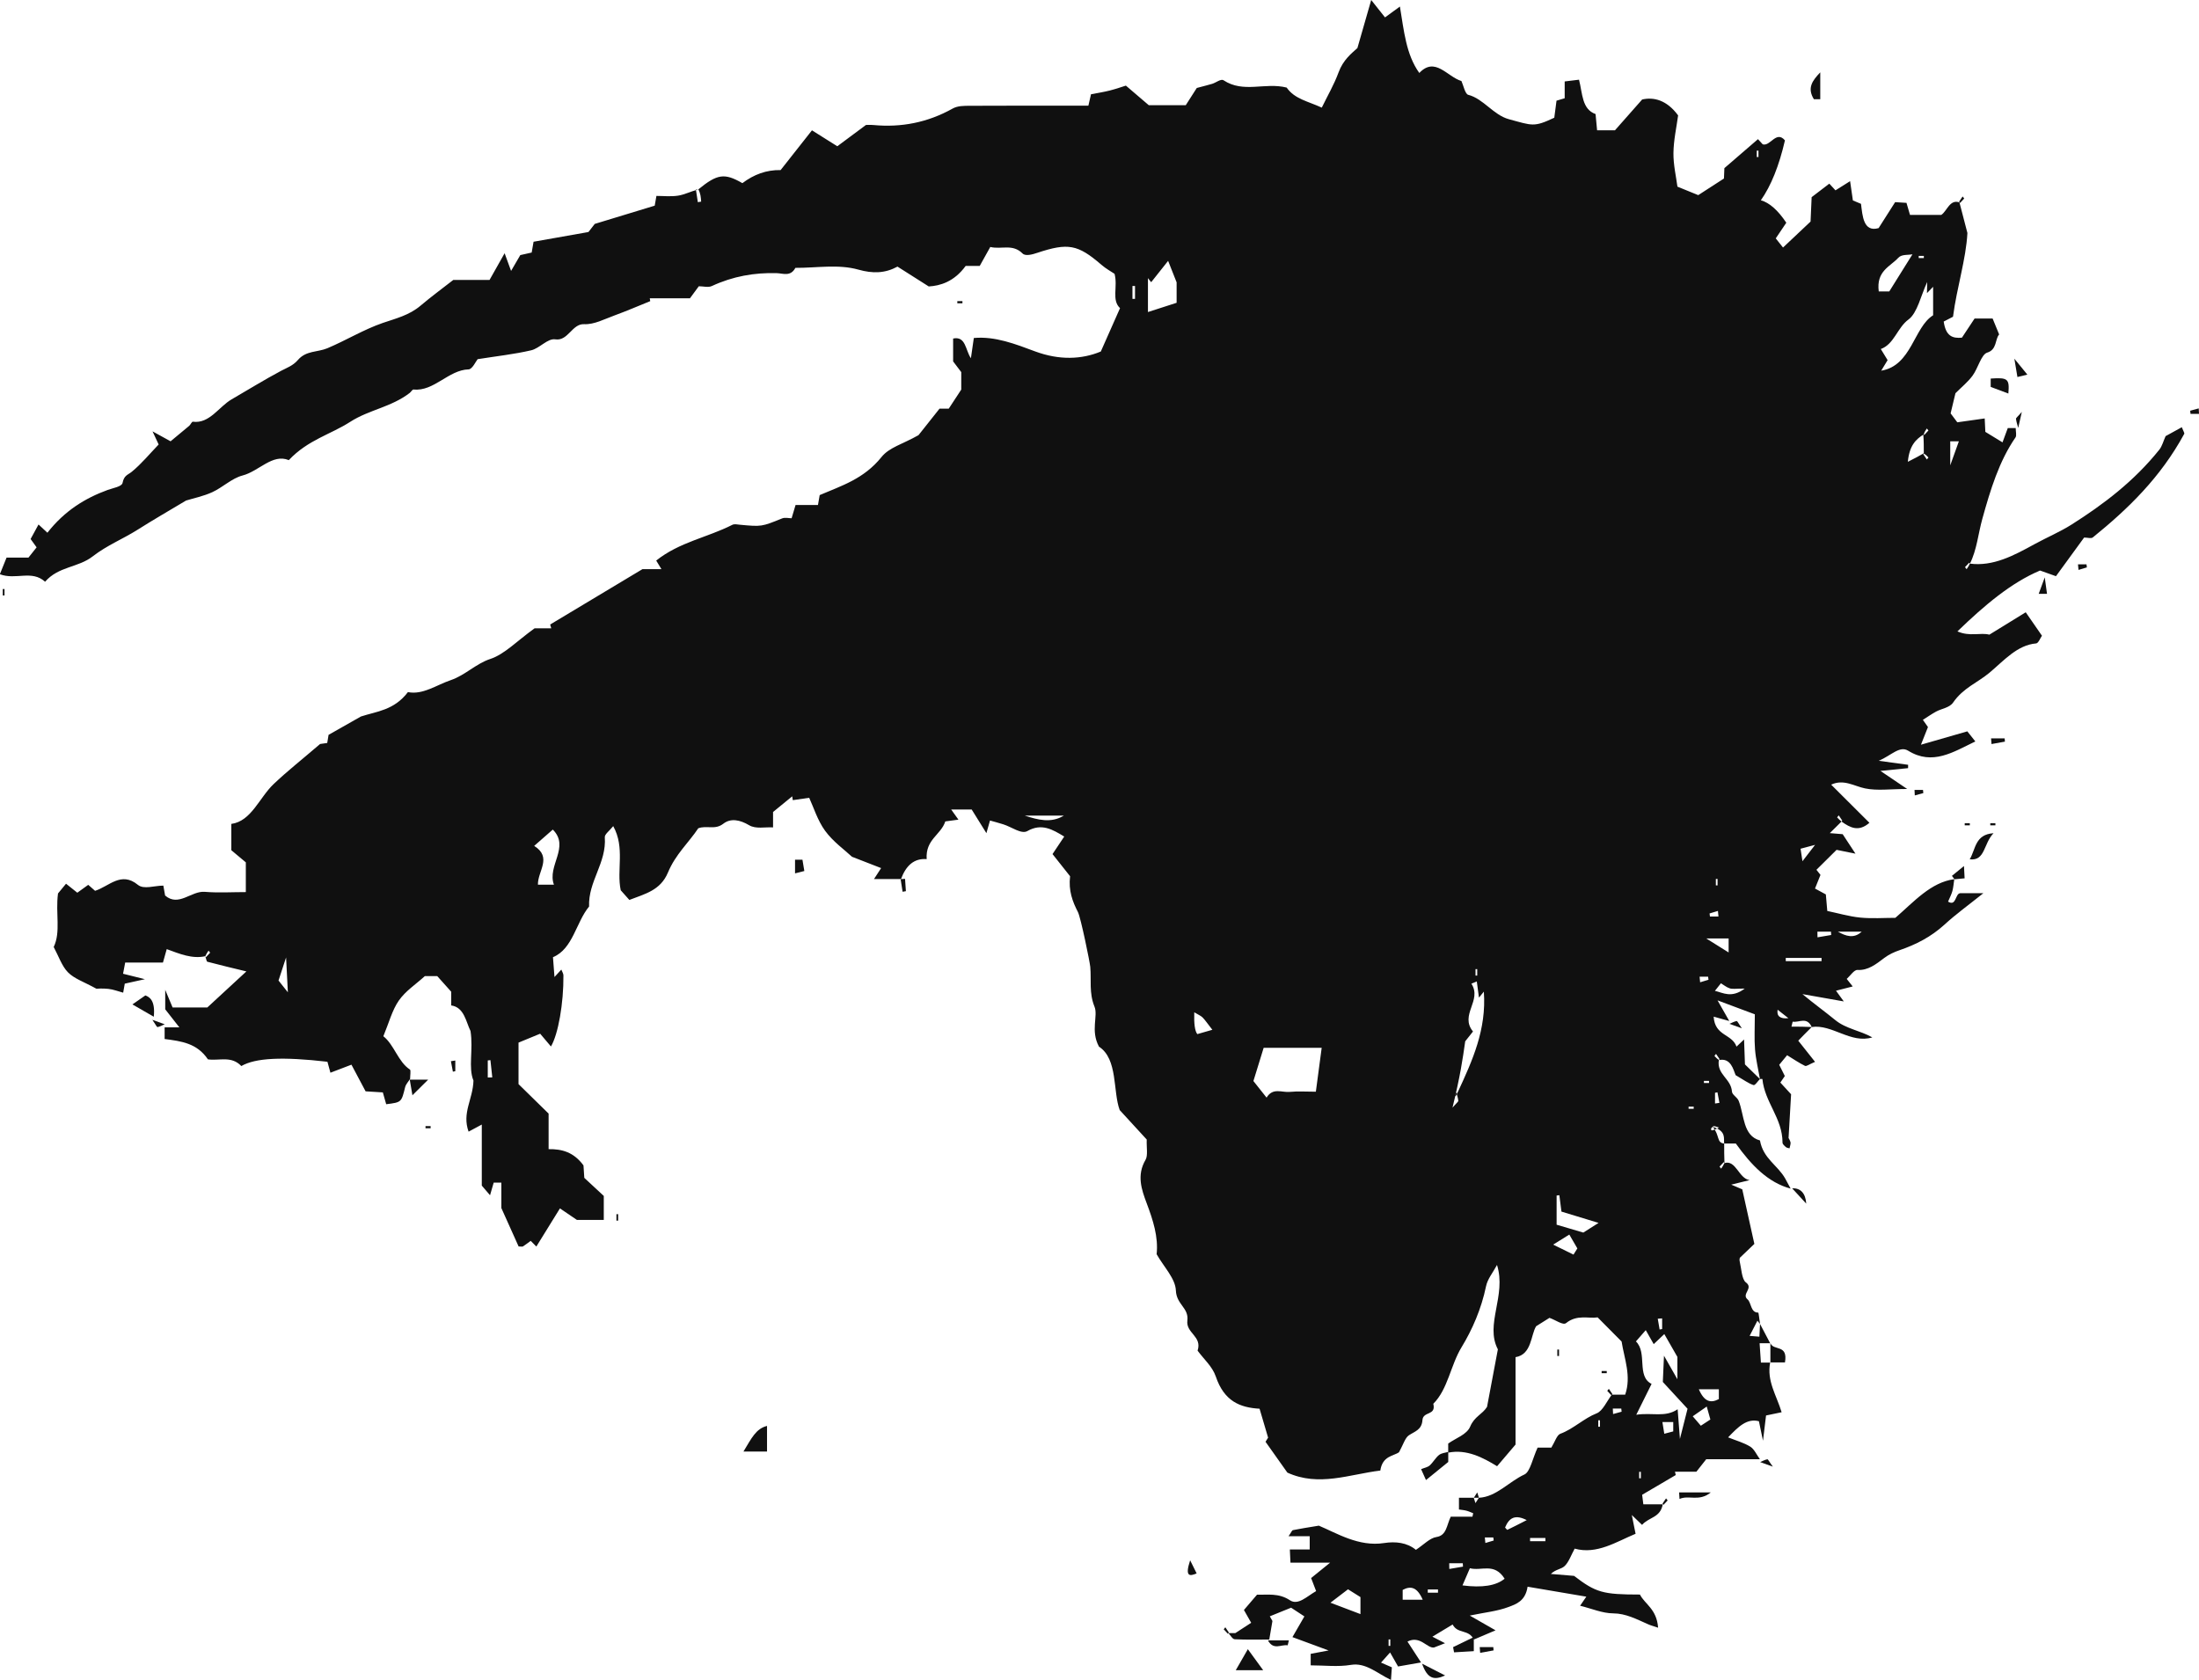 <svg xmlns="http://www.w3.org/2000/svg" fill="none" viewBox="0 0 411 314" height="314" width="411">
<g clip-path="url(#clip0_1_1585)">
<path fill="#101010" d="M275.461 306.447C274.51 304.451 272.46 305.47 271.5 303.631C270.101 304.475 268.988 305.138 267.719 305.906C268.494 306.308 269.039 306.587 270.082 307.128C269.251 307.454 268.642 307.692 268.037 307.925C266.74 308.146 265.438 305.603 263.06 306.82C263.799 307.954 264.496 309.025 265.6 310.724C263.878 311.027 262.756 311.224 261.302 311.475C260.817 310.625 260.286 309.694 259.81 308.856C259.164 309.578 258.702 310.101 258.121 310.753C258.804 311.05 259.358 311.288 260.143 311.632C260.101 312.243 260.05 312.923 259.977 313.994C257.354 312.743 255.272 310.712 252.493 311.178C250.042 311.585 247.512 311.265 244.973 311.265V309.112C245.924 308.938 246.796 308.769 248.324 308.484C245.785 307.547 243.874 306.837 241.561 305.987C242.452 304.445 243.131 303.27 243.795 302.118C243.052 301.629 242.272 301.117 241.312 300.489C240.134 300.966 238.735 301.536 237.332 302.101C237.489 302.386 237.646 302.665 237.821 302.979C237.627 304.114 237.429 305.278 237.23 306.441C235.074 306.441 232.914 306.5 230.758 306.389C230.352 306.366 229.973 305.638 229.581 305.237C230.375 305.237 231.173 305.237 230.887 305.237C232.309 304.312 233.015 303.852 233.851 303.311C233.232 302.223 232.886 301.612 232.494 300.919C233.232 300.052 234.04 299.11 234.945 298.056C236.907 298.115 238.976 297.702 241.09 299.098C242.627 300.111 244.238 298.382 245.988 297.387C245.674 296.573 245.365 295.77 245.051 294.949C245.873 294.28 246.828 293.512 248.601 292.075H241.192C241.145 291.115 241.122 290.573 241.076 289.602H244.788V287.129H240.836C241.316 286.448 241.459 286.035 241.653 285.994C242.964 285.721 244.285 285.529 246.496 285.156C249.825 286.547 253.938 289.142 258.679 288.409C260.817 288.077 262.973 288.298 264.635 289.677C266.103 288.717 267.234 287.466 268.471 287.28C270.392 286.995 270.373 285.069 271.149 283.475H275.207C275.253 283.259 275.299 283.044 275.345 282.835C274.925 282.672 274.514 282.474 274.09 282.363C273.656 282.247 273.208 282.218 272.682 282.136V279.943H275.452C275.558 280.274 275.659 280.606 275.765 280.943C275.978 280.612 276.195 280.28 276.407 279.943C279.648 279.797 282.039 276.917 284.925 275.59C285.987 275.101 286.453 272.576 287.381 270.574H289.948C290.608 269.504 290.991 268.212 291.624 267.985C294.038 267.106 296.023 265.099 298.433 264.156C299.555 263.72 300.326 261.875 301.258 260.671H303.751C304.938 257.226 303.594 253.973 303.082 250.738C301.697 249.347 300.289 247.927 298.604 246.228C296.891 246.49 294.768 245.641 292.708 247.293C292.127 247.759 290.793 246.729 289.601 246.316C289.057 246.659 288.286 247.142 287.109 247.881C286.088 249.522 286.31 253.159 283.258 253.665V269.998C281.924 271.563 281.024 272.622 279.81 274.048C277.22 272.46 274.131 270.807 270.673 271.511V269.812C272.123 268.765 274.15 268.154 274.791 266.623C275.585 264.732 277.049 264.366 277.931 262.957C278.577 259.524 279.228 256.068 279.957 252.199C277.492 247.52 281.601 242.19 279.796 236.424C279.02 237.884 278.032 239.031 277.746 240.41C276.864 244.657 275.175 248.521 273.162 251.82C271.117 255.178 270.618 259.664 267.889 262.376C268.448 264.668 265.978 263.702 265.858 265.442C265.734 267.263 264.385 267.554 263.314 268.276C262.617 268.747 262.262 270.027 261.482 271.43C260.498 272.157 258.384 272.076 257.987 274.857C252.234 275.555 246.501 277.935 240.614 275.241C239.266 273.338 237.918 271.435 236.533 269.48C236.51 269.515 236.686 269.236 237.013 268.706C236.524 267.048 235.989 265.244 235.416 263.301C231.755 263.091 228.8 261.898 227.24 257.29C226.603 255.405 224.996 254.043 223.833 252.443C224.729 249.737 221.626 249.196 221.922 246.816C222.217 244.436 219.886 243.843 219.775 241.207C219.678 238.949 217.545 236.831 216.179 234.422C216.52 231.181 215.509 228.056 214.318 224.891C213.358 222.342 212.416 219.654 214.11 216.768C214.577 215.971 214.267 214.458 214.327 212.986C212.915 211.444 211.423 209.82 209.277 207.481C207.984 204.013 208.958 197.932 205.403 195.628C203.774 192.597 205.279 189.891 204.563 188.145C203.52 185.585 203.995 183.176 203.774 180.715C203.686 179.743 201.992 171.492 201.47 170.473C200.454 168.501 199.683 166.476 200.002 163.776C199 162.507 197.92 161.146 196.72 159.633C197.578 158.353 198.243 157.358 198.908 156.357C196.701 155.019 194.674 153.814 192.015 155.333C190.903 155.973 189.047 154.547 187.528 154.076C186.688 153.814 185.843 153.587 185.035 153.36C184.744 154.384 184.545 155.077 184.361 155.723C183.341 154.082 182.348 152.482 181.614 151.306H177.782C178.29 152.016 178.59 152.441 179.135 153.197C178.207 153.32 177.473 153.419 176.679 153.529C175.866 156.06 172.944 156.881 173.198 160.576C170.802 160.389 169.315 161.827 168.401 164.3H163.355C163.946 163.386 164.209 162.985 164.685 162.251C162.944 161.576 161.301 160.936 159.237 160.133C157.815 158.801 155.742 157.358 154.214 155.281C152.825 153.389 152.026 150.806 151.241 149.113C149.935 149.299 149.053 149.427 148.176 149.555C148.139 149.316 148.102 149.078 148.065 148.839C146.883 149.805 145.701 150.771 144.487 151.766V154.646C142.968 154.553 141.269 154.984 140.013 154.239C138.301 153.221 136.569 152.883 135.189 153.96C133.615 155.182 132.11 154.21 130.508 154.815C128.721 157.503 126.27 159.65 124.834 163.095C123.44 166.435 120.531 167.075 117.627 168.204C117.097 167.611 116.543 166.982 116.016 166.394C115.213 162.618 116.856 158.446 114.613 154.408C113.93 155.269 112.997 155.932 113.039 156.479C113.394 161.315 109.913 164.719 110.102 169.438C107.651 172.394 107.088 177.357 103.353 178.905C103.454 180.255 103.537 181.32 103.634 182.611C104.239 181.954 104.572 181.593 104.913 181.221C105.07 181.628 105.301 181.966 105.306 182.303C105.352 187.523 104.332 193.312 102.974 195.593C102.3 194.796 101.631 194.01 100.957 193.207C99.696 193.725 98.427 194.249 96.913 194.872V202.628C98.561 204.246 100.5 206.143 102.536 208.139V214.784C105.024 214.749 107.212 215.325 109.054 217.815C109.101 218.525 109.165 219.479 109.207 220.149C110.546 221.394 111.764 222.528 112.849 223.529V228.016H107.831C106.995 227.451 105.952 226.741 104.655 225.857C103.279 228.08 101.802 230.465 100.246 232.985C99.84 232.577 99.521 232.257 99.193 231.926C98.732 232.263 98.247 232.636 97.744 232.962C97.619 233.043 97.43 232.973 96.931 232.973C95.989 230.878 94.964 228.597 93.704 225.793V221.039H92.273C92.037 221.848 91.839 222.546 91.59 223.401C91.068 222.79 90.634 222.284 90.048 221.597V210.187C89.101 210.699 88.381 211.089 87.582 211.513C86.308 207.976 88.39 205.491 88.492 201.971C87.486 199.55 88.487 196.227 87.942 192.701C87.107 191.055 86.784 188.262 84.332 187.924V185.358C83.552 184.485 82.721 183.56 81.719 182.437H79.411C77.671 184.02 75.81 185.195 74.536 187.022C73.303 188.785 72.675 191.217 71.65 193.679C73.691 195.291 74.397 198.462 76.623 199.911C76.816 200.039 76.65 201.051 76.65 201.656C76.332 202.168 75.865 202.628 75.718 203.21C75.025 206.02 75.058 206.032 72.181 206.387C71.992 205.718 71.794 205.025 71.553 204.176C70.538 204.112 69.471 204.048 68.331 203.978C67.5 202.413 66.665 200.842 65.686 198.997C64.384 199.492 63.123 199.975 61.757 200.498C61.572 199.818 61.383 199.131 61.198 198.45C52.75 197.478 47.741 197.729 45.105 199.253C43.23 197.275 40.973 198.311 38.863 198.002C36.823 194.988 33.96 194.616 30.77 194.197V192.02H33.522C32.271 190.426 31.675 189.658 30.881 188.646V185.009C31.68 186.912 32.086 187.889 32.261 188.308H38.743C41.056 186.173 43.475 183.944 46.051 181.564C43.614 180.971 41.176 180.4 38.752 179.754C38.591 179.714 38.522 179.114 38.36 178.719C38.374 178.742 38.434 178.823 38.498 178.899C38.757 178.62 39.02 178.34 39.279 178.061L38.979 177.683C38.757 178.009 38.535 178.34 38.364 178.724C35.922 179.266 33.572 178.282 31.163 177.398C30.909 178.306 30.71 179.004 30.456 179.912H23.397C23.259 180.627 23.157 181.174 23 182C24.058 182.262 25.032 182.507 27.086 183.019C25.124 183.449 24.247 183.647 23.319 183.851C23.222 184.409 23.125 184.956 23.023 185.538C22.109 185.294 21.191 184.933 20.253 184.828C19.145 184.706 18.028 184.799 18.019 184.799C15.595 183.461 13.915 182.955 12.696 181.727C11.57 180.587 10.932 178.666 10.037 177.002C11.399 174.151 10.346 170.776 10.84 166.994C11.085 166.697 11.63 166.034 12.341 165.172C13.061 165.749 13.679 166.237 14.45 166.854C15.014 166.447 15.651 165.987 16.491 165.382C16.897 165.737 17.382 166.162 17.77 166.499C20.392 165.673 22.622 162.804 25.77 165.382C26.878 166.29 28.85 165.527 30.53 165.527C30.65 166.191 30.747 166.738 30.858 167.378C33.392 169.566 35.738 166.476 38.281 166.691C40.788 166.901 43.314 166.738 45.945 166.738V161.181C45.105 160.477 43.918 159.482 43.235 158.911V153.995C46.97 153.494 48.475 149.078 51.139 146.552C53.678 144.138 56.388 142.008 59.827 139.058C59.518 139.104 60.27 138.994 61.161 138.866C61.245 138.342 61.337 137.789 61.411 137.347C63.424 136.206 65.436 135.066 67.454 133.92C70.418 132.948 73.645 132.773 76.244 129.358C79.019 129.916 81.553 128.037 84.291 127.106C86.913 126.216 88.972 124.039 91.631 123.167C94.281 122.3 96.599 119.821 99.918 117.435H103.03L102.827 116.725C108.293 113.443 113.763 110.162 120.083 106.374H123.624C123.177 105.64 122.941 105.256 122.646 104.773C127.008 101.305 132.17 100.479 136.865 98.099C137.276 97.89 137.816 98.035 138.287 98.076C142.368 98.46 142.359 98.437 146.181 96.895C146.74 96.668 147.4 96.866 147.954 96.866C148.226 95.964 148.43 95.265 148.693 94.387H152.88C153.009 93.642 153.106 93.095 153.203 92.536C157.275 90.791 161.458 89.522 164.754 85.426C166.222 83.599 168.678 83.034 171.67 81.335C172.441 80.364 174.015 78.379 175.603 76.378H177.325C177.971 75.394 178.548 74.51 179.661 72.817V69.552C179.246 68.999 178.595 68.144 178.142 67.545V63.274C180.529 62.773 180.423 65.438 181.466 66.957C181.651 65.671 181.808 64.565 182.011 63.175C185.981 62.808 189.79 64.309 193.479 65.683C197.966 67.347 202.167 67.195 205.745 65.7C207.167 62.494 208.243 60.062 209.337 57.594C207.712 56.076 208.958 53.632 208.316 51.182C207.684 50.752 206.71 50.228 205.856 49.489C201.438 45.678 199.623 45.346 193.862 47.26C192.975 47.557 191.674 47.929 191.124 47.383C189.254 45.509 187.191 46.667 185.086 46.161C184.509 47.196 183.922 48.255 183.114 49.704H180.487C178.322 52.678 175.709 53.417 173.586 53.539C171.296 52.084 169.583 50.996 167.746 49.832C165.428 51.083 163.17 51.165 160.419 50.391C156.666 49.338 152.594 50.088 148.66 50.065C147.751 51.764 146.357 51.089 145.179 51.054C141.015 50.932 136.985 51.636 133.061 53.457C132.359 53.783 131.482 53.504 130.609 53.504C130.106 54.185 129.571 54.918 128.952 55.756H121.445C121.473 55.93 121.501 56.111 121.533 56.285C119.294 57.187 117.069 58.153 114.811 58.974C112.955 59.648 111.04 60.684 109.179 60.591C106.917 60.481 106.183 63.803 103.773 63.425C102.369 63.204 100.841 65.112 99.281 65.473C96.119 66.212 92.896 66.555 89.272 67.132C88.944 67.521 88.275 69.023 87.578 69.04C83.857 69.133 81.096 73.206 77.301 72.799C77.075 72.776 76.83 73.247 76.572 73.445C73.123 76.104 68.991 76.57 65.455 78.845C61.776 81.213 57.551 82.208 53.978 86.002C50.913 84.733 48.401 88.085 45.322 88.876C43.355 89.383 41.61 91.105 39.68 91.989C38 92.757 36.204 93.112 34.773 93.555C31.587 95.463 28.637 97.156 25.738 98.995C22.973 100.747 20.013 101.905 17.331 103.988C14.598 106.117 10.946 105.832 8.426 108.73C5.928 106.467 2.973 108.462 -0.027 107.328C0.43 106.199 0.808 105.262 1.228 104.215H5.323C5.942 103.435 6.394 102.865 6.842 102.3C6.533 101.87 6.219 101.439 5.72 100.747C6.191 99.885 6.694 98.96 7.202 98.029C7.761 98.553 8.232 98.984 8.86 99.571C12.05 95.487 15.9 93.112 20.12 91.576C21.108 91.216 22.765 90.954 22.904 90.267C23.19 88.812 23.891 88.783 24.635 88.172C26.421 86.712 27.986 84.809 29.653 83.075C29.441 82.621 29.196 82.097 28.508 80.625C30.027 81.463 30.789 81.882 31.883 82.481C32.894 81.644 34.136 80.631 35.364 79.59C35.622 79.368 35.849 78.792 36.052 78.822C39.163 79.229 40.895 76.028 43.295 74.638C46.374 72.857 49.421 70.966 52.528 69.314C53.65 68.72 54.749 68.365 55.686 67.277C57.219 65.496 59.352 65.857 61.171 65.095C64.661 63.629 67.976 61.586 71.563 60.353C73.95 59.532 76.466 58.944 78.612 57.123C80.588 55.447 82.656 53.94 84.72 52.323H91.497C92.393 50.74 93.321 49.093 94.314 47.33C94.706 48.395 94.997 49.192 95.523 50.635C96.174 49.512 96.548 48.872 97.245 47.679C97.559 47.609 98.436 47.412 99.373 47.202C99.466 46.655 99.563 46.108 99.724 45.183C102.919 44.619 106.234 44.031 109.982 43.367C110.158 43.141 110.716 42.425 111.164 41.849C114.931 40.703 118.56 39.597 122.369 38.439C122.406 38.218 122.503 37.671 122.687 36.618C123.952 36.618 125.351 36.775 126.718 36.571C127.881 36.397 129.007 35.815 130.522 35.396C130.619 35.396 130.342 35.413 130.065 35.431C130.185 36.216 130.309 37.002 130.429 37.787C130.637 37.752 130.84 37.718 131.048 37.683C130.997 36.914 130.942 36.146 130.522 35.396C134.072 32.498 135.411 32.306 138.753 34.232C140.895 32.614 143.245 31.736 145.9 31.788C147.857 29.309 149.81 26.831 151.758 24.358C153.406 25.393 154.856 26.307 156.495 27.337C158.069 26.167 159.602 25.027 161.841 23.363C161.776 23.363 162.547 23.304 163.314 23.374C168.424 23.845 173.336 22.926 178.054 20.29C178.987 19.767 180.155 19.778 181.217 19.772C188.534 19.732 195.852 19.749 203.423 19.749C203.561 19.15 203.718 18.463 203.912 17.619C205.043 17.398 206.234 17.218 207.412 16.921C208.58 16.624 209.734 16.217 210.431 16.002C212.111 17.439 213.362 18.51 214.711 19.662H221.622C222.309 18.591 223.196 17.2 223.681 16.444C225.098 16.066 225.837 15.885 226.571 15.664C227.291 15.443 228.2 14.687 228.68 15.001C232.438 17.474 236.427 15.338 240.481 16.368C241.976 18.515 244.414 18.905 247.045 20.116C248.13 17.881 249.344 15.816 250.18 13.534C251.043 11.172 252.622 9.968 253.703 8.984C254.704 5.487 255.558 2.52 256.283 0C257.151 1.094 258.079 2.264 258.864 3.253C260.161 2.304 260.761 1.868 261.648 1.222C262.41 5.79 262.788 10.165 265.272 13.639C268.231 10.52 270.456 14.326 273.148 15.146C273.494 15.897 273.831 17.567 274.408 17.718C277.261 18.446 279.112 21.495 282.016 22.28C286.421 23.473 286.675 23.811 290.502 22.001C290.626 21.035 290.774 19.929 290.917 18.818C291.393 18.678 291.827 18.544 292.445 18.364V15.222C293.447 15.1 294.297 14.995 295.123 14.896C295.792 17.48 295.645 20.407 298.216 21.32C298.304 22.239 298.392 23.182 298.502 24.358H301.836C303.304 22.699 304.933 20.849 306.923 18.597C309.088 18.096 311.535 18.696 313.645 21.57C313.345 23.799 312.8 26.19 312.772 28.599C312.745 30.805 313.276 33.022 313.516 34.884C315.228 35.582 316.493 36.1 317.407 36.472C319.074 35.396 320.514 34.465 322.213 33.365C322.227 33.074 322.255 32.3 322.292 31.427C324.319 29.676 326.401 27.884 328.57 26.01C328.755 26.208 329.083 26.569 329.457 26.976C330.879 27.418 331.978 24.311 333.612 26.237C332.513 30.997 331.013 34.728 329.111 37.432C330.711 37.886 332.296 39.285 333.866 41.628C333.224 42.582 332.559 43.571 331.894 44.555C332.255 45.008 332.592 45.433 333.252 46.265C334.941 44.677 336.682 43.036 338.399 41.412C338.469 39.806 338.529 38.456 338.602 36.85C339.655 36.047 340.791 35.181 341.903 34.325C342.259 34.715 342.61 35.093 343.057 35.576C343.838 35.087 344.627 34.593 345.79 33.86C345.98 35.169 346.128 36.199 346.312 37.467C346.585 37.578 347.005 37.752 347.826 38.096C348.113 40.301 348.251 43.461 351.118 42.634C352.263 40.836 353.288 39.224 354.207 37.782C355.144 37.84 355.758 37.88 356.326 37.915C356.57 38.747 356.769 39.446 356.986 40.173H362.826C363.901 39.463 364.428 37.176 366.228 37.834C366.681 39.585 367.138 41.337 367.715 43.548C367.452 48.5 365.739 53.696 365.023 59.2C364.456 59.497 363.841 59.812 363.283 60.102C363.675 62.808 364.903 63.285 366.69 63.111C367.475 61.924 368.375 60.562 369.054 59.538H372.428C372.816 60.486 373.222 61.47 373.647 62.511C372.867 63.367 373.264 65.351 371.422 65.904C370.305 66.235 369.691 68.86 368.666 70.233C367.761 71.449 366.602 72.368 365.48 73.497C365.236 74.51 364.94 75.743 364.576 77.262C364.756 77.501 365.166 78.048 365.827 78.932C367.336 78.717 369.054 78.478 370.946 78.21C370.974 78.781 371.02 79.723 371.067 80.718C372.105 81.353 373.162 81.999 374.275 82.679C374.663 81.626 374.968 80.8 375.263 80.003H376.74C376.74 80.596 376.943 81.417 376.708 81.754C373.633 86.194 371.999 91.582 370.499 96.994C369.728 99.769 369.478 102.772 368.186 105.349C368.172 105.326 368.112 105.245 368.047 105.169C367.789 105.448 367.526 105.728 367.267 106.007C367.369 106.135 367.47 106.263 367.567 106.385C367.789 106.059 368.01 105.728 368.181 105.344C372.53 105.914 376.417 103.819 380.304 101.684C382.594 100.427 384.986 99.438 387.211 98.029C393.143 94.265 398.831 89.982 403.595 84.035C404.098 83.407 404.339 82.447 404.759 81.516C405.687 81.004 406.744 80.422 407.783 79.851C408.009 80.439 408.323 80.934 408.244 81.085C403.798 89.278 397.691 95.155 391.167 100.438C390.83 100.712 390.23 100.473 389.528 100.473C387.973 102.603 386.32 104.872 384.265 107.694C383.795 107.526 382.687 107.136 381.292 106.635C375.882 108.922 370.942 113.094 365.85 118.011C368.158 119.035 370.185 118.186 371.819 118.622C374.206 117.15 376.325 115.852 378.615 114.438C379.658 115.945 380.544 117.22 381.648 118.82C381.352 119.227 380.988 120.216 380.568 120.257C377.031 120.56 374.58 123.434 371.842 125.733C369.603 127.612 366.93 128.566 365.051 131.301C364.368 132.296 362.918 132.424 361.838 133.012C361.025 133.46 360.245 134.007 359.391 134.542C359.853 135.194 360.153 135.619 360.342 135.892C359.996 136.765 359.677 137.568 359.031 139.192C362.355 138.237 365.023 137.463 367.701 136.695C368.135 137.242 368.587 137.812 369.197 138.581C365.065 140.559 361.201 143.131 356.644 140.315C355.056 139.331 353.509 141.182 351.146 142.2C353.486 142.52 355.061 142.735 356.635 142.945C356.635 143.154 356.63 143.364 356.626 143.573C355.153 143.719 353.685 143.864 351.46 144.091C353.219 145.278 354.424 146.087 356.46 147.466C353.265 147.466 350.878 147.827 348.597 147.361C346.538 146.942 344.599 145.563 342.25 146.657C344.627 149.031 346.871 151.266 349.401 153.785C347.369 155.554 345.795 154.693 344.184 153.552C344.202 153.535 344.267 153.459 344.327 153.378C344.105 153.052 343.884 152.72 343.662 152.394L343.362 152.773C343.621 153.052 343.884 153.331 344.189 153.547C343.611 154.105 342.988 154.728 341.996 155.717C343.085 155.804 343.824 155.868 344.401 155.915C345.213 157.148 345.957 158.289 346.792 159.557C345.883 159.371 344.918 159.173 343.261 158.842C342.374 159.72 340.943 161.14 339.498 162.572C339.724 162.857 339.95 163.142 340.255 163.526C339.969 164.236 339.669 164.98 339.23 166.074C339.964 166.476 340.597 166.813 341.257 167.174C341.335 168.099 341.419 169.042 341.525 170.264C343.57 170.689 345.615 171.3 347.688 171.503C349.885 171.719 352.106 171.55 354.248 171.55C357.734 168.536 360.868 164.911 365.259 164.323C365.148 165.068 365.097 165.836 364.908 166.54C364.728 167.203 364.4 167.803 364.1 168.518C365.647 169.484 365.42 167.017 366.367 166.947H370.693C367.849 169.222 365.573 170.857 363.463 172.789C360.896 175.14 358.057 176.56 355.038 177.596C354.054 177.933 353.057 178.381 352.189 179.039C350.629 180.22 349.156 181.401 347.175 181.291C346.529 181.25 345.837 182.367 345.158 182.966C345.597 183.519 345.823 183.804 346.275 184.375C345.163 184.66 344.225 184.898 343.154 185.172C343.607 185.794 343.907 186.213 344.609 187.173C341.751 186.667 339.318 186.237 336.88 185.806C338.986 187.563 341.021 189.024 343.034 190.67C345.01 192.288 347.66 192.608 349.941 193.894C345.911 195.128 342.434 191.392 338.621 191.956C337.707 189.961 336.243 191.171 335.075 190.956C335.038 190.95 334.941 191.45 334.831 191.887C336.105 191.887 337.305 191.887 338.621 191.956C337.619 192.94 336.737 193.848 336.1 194.511C337.005 195.651 337.951 196.844 339.239 198.468C338.108 198.939 337.642 199.358 337.347 199.212C336.243 198.671 335.2 197.95 334.018 197.228C333.732 197.577 333.201 198.223 332.541 199.02C332.905 199.748 333.219 200.382 333.589 201.115C333.39 201.406 333.104 201.819 332.753 202.337C333.321 202.954 333.907 203.594 334.761 204.525C334.623 206.957 334.471 209.535 334.286 212.735C334.161 212.503 334.489 212.945 334.646 213.463C334.734 213.759 334.549 214.184 334.47 214.632C334.249 214.562 333.99 214.562 333.815 214.417C333.556 214.196 333.159 213.864 333.159 213.579C333.159 208.976 329.826 206.05 329.397 201.674C329.397 201.651 329.097 201.674 328.94 201.674C328.621 199.835 328.169 198.008 328.021 196.152C327.859 194.173 327.984 192.16 327.984 189.582C325.884 188.797 323.705 187.982 321.013 186.976C322.01 188.727 322.606 189.78 323.206 190.833C322.287 190.577 321.373 190.321 320.288 190.019C320.514 193.685 323.709 193.196 324.559 195.622C325.117 195.093 325.413 194.813 325.971 194.284C326.036 196.07 326.082 197.409 326.137 198.945C327.015 199.8 327.975 200.737 328.94 201.68C328.529 202.081 328.03 202.907 327.73 202.809C326.77 202.488 325.884 201.819 324.392 200.952C323.968 199.946 323.515 197.653 321.253 198.136C321.272 198.119 321.336 198.043 321.396 197.961C321.175 197.636 320.953 197.304 320.731 196.978C320.63 197.106 320.528 197.234 320.431 197.356C320.69 197.636 320.953 197.915 321.258 198.13C320.824 200.842 323.543 201.581 323.709 204.03C323.751 204.641 324.697 205.072 324.965 205.753C326.031 208.453 325.731 212.287 328.944 213.16C329.545 216.564 332.241 217.757 333.667 220.288C334.013 220.905 334.341 221.533 334.678 222.162C330.445 221.027 327.329 217.786 324.429 213.73H322.255C322.112 212.817 322.73 211.426 320.141 210.623C319.633 210.85 319.822 211.304 319.96 211.281C320.417 211.199 320.856 210.949 321.299 210.757C320.722 210.553 320.145 210.344 320.141 210.623C321.442 212.229 320.824 213.626 322.255 213.73C322.255 214.935 322.255 216.139 322.306 217.396C322.292 217.373 322.232 217.292 322.167 217.216C321.909 217.495 321.646 217.774 321.387 218.054C321.489 218.182 321.59 218.31 321.687 218.432C321.909 218.106 322.13 217.774 322.301 217.39C324.448 216.715 324.993 220.306 327.01 220.573C326.059 220.806 325.113 221.039 323.571 221.417C324.688 221.888 325.219 222.115 325.634 222.296C326.359 225.566 327.07 228.766 327.896 232.496C327.273 233.09 326.368 233.957 325.219 235.056C325.242 234.928 325.062 235.336 325.136 235.65C325.463 237.058 325.547 239.135 326.308 239.688C327.823 240.794 325.413 241.858 326.627 242.871C327.333 243.459 327.181 245.367 328.617 245.332C328.714 245.332 328.829 246.711 328.954 247.45C328.801 247.253 328.63 247.049 328.464 246.851C328.026 247.706 327.587 248.556 327.01 249.685C327.647 249.737 328.164 249.784 328.834 249.836C328.889 248.87 328.931 248.16 328.954 247.45C329.577 248.655 330.214 249.859 330.851 251.064H328.875C328.977 252.577 329.051 253.642 329.12 254.677H330.846C330.186 258.128 332.028 260.764 332.993 263.958C331.871 264.191 331.003 264.371 330.08 264.563C329.946 265.681 329.812 266.775 329.508 269.283C329.092 267.275 328.958 266.635 328.75 265.64C326.511 265.046 324.896 266.658 322.989 268.654C324.531 269.277 325.921 269.637 327.149 270.4C327.873 270.854 328.349 271.942 328.935 272.745H318.894C318.34 273.449 317.777 274.164 317.057 275.078H313.054C313.105 275.282 313.156 275.491 313.206 275.695C311.092 276.94 308.977 278.179 306.923 279.384C306.997 279.995 307.048 280.367 307.145 281.17H310.773C310.316 283.701 308.225 283.521 306.905 285.011C306.411 284.539 305.944 284.086 304.989 283.166C305.293 284.673 305.483 285.628 305.695 286.675C302.126 288.147 298.465 290.603 294.31 289.45C293.65 290.655 293.216 291.953 292.45 292.692C291.804 293.314 290.769 293.297 289.855 294.181C291.259 294.298 292.662 294.414 294.195 294.542C298.276 297.661 299.55 298.033 306.512 298.033C307.431 299.854 309.642 300.704 309.905 304.23C309.038 303.933 308.511 303.8 308.013 303.578C305.898 302.642 303.871 301.559 301.503 301.548C299.486 301.536 297.468 300.652 295.326 300.122C295.825 299.395 296.111 298.982 296.489 298.429C292.736 297.795 289.117 297.178 285.511 296.567C285.105 299.261 283.364 299.825 281.956 300.355C279.833 301.158 277.566 301.362 274.704 301.961C276.578 303.032 277.774 303.718 279.523 304.719C277.912 305.406 276.661 305.935 275.405 306.47L275.461 306.447ZM359.566 81.178C358.089 82.097 356.87 83.261 356.58 86.316C357.872 85.659 358.722 85.222 359.654 84.669C359.594 84.745 359.53 84.826 359.47 84.902C359.691 85.228 359.913 85.56 360.134 85.885C360.236 85.757 360.337 85.629 360.434 85.507C360.176 85.228 359.913 84.949 359.566 84.792C359.566 83.587 359.566 82.383 359.465 81.068C359.525 81.143 359.59 81.225 359.65 81.3C359.908 81.021 360.171 80.742 360.43 80.462C360.328 80.334 360.227 80.206 360.13 80.084C359.908 80.41 359.687 80.742 359.562 81.178H359.566ZM272.511 204.03C275.193 198.229 277.852 192.428 277.335 185.346C277.03 185.719 276.726 186.091 276.421 186.464C276.287 185.457 276.153 184.444 276.019 183.438C275.682 183.577 275.345 183.717 275.008 183.857C277.067 187.005 272.751 189.681 275.308 192.794C274.69 193.574 274.131 194.278 273.854 194.627C273.365 198.037 272.94 201.034 271.477 207.027C272.229 206.154 272.585 205.91 272.562 205.735C272.497 205.159 272.298 204.607 272.146 204.048C271.984 204.775 271.818 205.503 272.506 204.03H272.511ZM236.727 205.159C237.886 203.222 239.571 204.222 241.039 204.083C242.581 203.932 244.137 204.048 245.937 204.048C246.321 201.168 246.662 198.607 247.027 195.843H236.182C235.513 198.014 234.876 200.074 234.267 202.052L236.727 205.153V205.159ZM305.755 250.715C307.957 252.856 305.815 257.22 308.687 258.663C307.722 260.607 306.909 262.248 305.824 264.43C308.779 263.97 311.217 264.988 313.557 263.4C313.673 264.924 313.788 266.425 313.982 268.945C314.596 266.524 314.951 265.122 315.408 263.307C314.088 261.875 312.509 260.164 310.787 258.297C310.833 257.284 310.893 255.952 311.004 253.391C312.08 255.277 312.611 256.213 313.511 257.79V253.618C312.62 252.059 311.886 250.785 311.064 249.347C310.307 250.069 309.832 250.517 309.084 251.227C308.617 250.406 308.086 249.475 307.597 248.614C306.946 249.359 306.48 249.894 305.76 250.721L305.755 250.715ZM351.603 69.284C357.3 68.353 357.683 61.167 361.307 58.927V53.603C360.924 53.998 360.536 54.394 360.153 54.79C360.176 53.87 360.194 52.951 360.199 52.707C359.031 55.203 358.352 58.508 356.709 59.712C354.604 61.249 354.036 64.327 351.529 65.235C352.134 66.218 352.485 66.794 352.799 67.312C352.508 67.795 352.231 68.249 351.598 69.29L351.603 69.284ZM214.554 51.985V58.322C216.52 57.688 218.233 57.135 219.913 56.594V52.771C219.239 51.066 218.972 50.391 218.325 48.756C216.968 50.467 216.049 51.624 215.158 52.747C215.218 52.823 214.997 52.544 214.554 51.985ZM103.537 165.365C102.208 161.833 106.58 158.3 103.321 155.054C102.296 155.956 101.303 156.823 99.84 158.103C103.274 160.256 100.472 162.833 100.541 165.359H103.537V165.365ZM281.218 295.071C279.283 291.993 276.883 293.692 274.727 293.111C274.196 294.344 273.799 295.263 273.342 296.322C277.02 296.8 279.645 296.383 281.218 295.071ZM357.447 47.528C356.644 47.697 355.425 47.499 354.807 48.174C353.274 49.844 350.643 50.641 351.146 54.476H353.108C354.534 52.189 355.933 49.954 357.447 47.528ZM298.775 228.568C296.116 227.76 293.95 227.102 291.841 226.456C291.707 225.415 291.577 224.402 291.448 223.39C291.277 223.413 291.107 223.436 290.936 223.454V228.906C292.69 229.424 294.287 229.895 295.926 230.378C296.605 229.947 297.394 229.447 298.775 228.568ZM248.666 299.558C251.122 300.489 252.599 301.053 254.275 301.687V298.51C253.592 298.08 252.738 297.544 251.948 297.05C251.108 297.69 250.305 298.307 248.666 299.558ZM223.21 189.204C223.139 191.361 223.33 192.721 223.782 193.283C224.622 193.039 225.44 192.806 226.594 192.474C225.578 191.177 225.209 190.606 224.761 190.164C224.438 189.844 224.008 189.687 223.21 189.204ZM191.526 152.441C193.968 153.232 196.438 153.907 198.839 152.441H191.526ZM294.089 234.498C294.329 234.114 294.569 233.724 294.814 233.34C294.274 232.415 293.733 231.484 293.309 230.75C292.265 231.402 291.513 231.873 290.294 232.63C291.781 233.363 292.935 233.927 294.089 234.492V234.498ZM319 262.888C317.68 263.813 317.047 264.249 316.378 264.715C317.172 265.64 317.601 266.14 317.892 266.478C318.816 265.873 319.591 265.366 319.674 265.314C319.471 264.587 319.194 263.598 318.996 262.888H319ZM317.514 259.664C318.525 261.986 319.716 262.323 321.258 261.497V259.664H317.514ZM340.454 179.65V179.045H333.764V179.65H340.454ZM265.909 298.999C264.898 296.677 263.707 296.34 262.165 297.166V298.999H265.909ZM320.524 185.195C322.061 185.556 323.612 186.626 326.105 184.77C324.452 184.77 323.852 184.904 323.312 184.735C322.707 184.549 322.153 184.084 321.646 183.781C321.179 184.369 320.851 184.782 320.524 185.195ZM323.086 178.02V175.408H318.908C320.454 176.374 321.465 177.008 323.086 178.02ZM285.35 284.12C283.235 283.044 282.09 283.614 281.301 285.505C281.509 285.721 281.665 285.965 281.735 285.936C282.797 285.43 283.849 284.883 285.35 284.12ZM343.51 174.133C344.983 174.977 346.511 175.495 347.956 174.133H343.51ZM53.803 185.463C53.678 183.007 53.604 181.558 53.47 178.951C52.727 181.232 52.376 182.297 52.057 183.269C52.487 183.81 52.815 184.223 53.798 185.463H53.803ZM312.735 265.791H310.709C310.847 266.658 310.935 267.194 311.06 267.979C311.724 267.805 312.255 267.665 312.735 267.537V265.791ZM364.506 86.974C365.282 84.815 365.674 83.715 366.117 82.487H364.506V86.974ZM270.863 292.185C270.867 292.54 270.876 292.895 270.881 293.25C271.735 293.105 272.585 292.959 273.439 292.814C273.425 292.604 273.411 292.395 273.397 292.185H270.858H270.863ZM336.885 160.971C337.605 160.035 338.076 159.424 339.244 157.911C337.633 158.335 337.111 158.475 336.53 158.632C336.65 159.424 336.728 159.953 336.885 160.971ZM339.678 174.128C339.683 174.483 339.692 174.838 339.697 175.192C340.551 175.047 341.4 174.902 342.254 174.756C342.24 174.547 342.226 174.337 342.213 174.128H339.673H339.678ZM332.241 188.721C332.041 189.935 332.713 190.465 334.258 190.31C333.303 189.559 332.712 189.094 332.241 188.721ZM91.165 201.395L92.01 201.371C91.894 200.295 91.779 199.224 91.663 198.148C91.497 198.165 91.331 198.183 91.165 198.2V201.4V201.395ZM285.973 287.455V288.06H288.84V287.455H285.973ZM320.542 206.253C320.819 206.213 321.091 206.172 321.368 206.131C321.244 205.474 321.119 204.816 320.995 204.158C320.842 204.188 320.69 204.222 320.542 204.252V206.247V206.253ZM310.658 246.415C310.386 246.438 310.113 246.461 309.841 246.479C309.956 247.148 310.072 247.823 310.187 248.492C310.344 248.463 310.501 248.44 310.658 248.41V246.415ZM301.439 263.266C301.457 263.609 301.475 263.952 301.489 264.296C302.02 264.15 302.556 264.005 303.087 263.859C303.064 263.662 303.045 263.464 303.022 263.266H301.439ZM321.184 171.3C321.152 170.951 321.119 170.607 321.087 170.258C320.565 170.415 320.044 170.572 319.522 170.729C319.545 170.921 319.573 171.114 319.596 171.3H321.179H321.184ZM317.661 182.553C317.694 182.902 317.726 183.246 317.758 183.595C318.28 183.438 318.802 183.281 319.323 183.124C319.3 182.931 319.273 182.739 319.249 182.553H317.666H317.661ZM277.52 287.356C277.552 287.705 277.589 288.048 277.621 288.397C278.138 288.24 278.66 288.083 279.177 287.932C279.154 287.74 279.126 287.548 279.103 287.362H277.52V287.356ZM268.767 297.69V297.085H266.855V297.69H268.767ZM212.139 53.452H211.659V55.861H212.139V53.452ZM321.018 164.276H320.699V165.481H321.018V164.276ZM315.602 206.841V207.242H316.558V206.841H315.602ZM306.683 275.101H306.364V276.306H306.683V275.101ZM318.469 202.023V202.424H319.425V202.023H318.469ZM328.663 28.151H328.344V29.356H328.663V28.151ZM275.779 182.344H276.098V181.139H275.779V182.344ZM259.533 307.628H259.852V306.424H259.533V307.628ZM359.571 48.232V47.831H358.615V48.232H359.571ZM299.038 265.465H298.719V266.67H299.038V265.465Z"></path>
<path fill="#101010" d="M138.956 271.302C140.493 268.759 141.301 267.025 143.36 266.513V271.302H138.956Z"></path>
<path fill="#101010" d="M236.09 312.173H230.97C231.833 310.672 232.401 309.682 233.227 308.245C234.164 309.531 234.889 310.526 236.09 312.173Z"></path>
<path fill="#101010" d="M270.682 271.366V273.251C269.306 274.368 267.963 275.462 266.522 276.632C266.218 275.945 266.01 275.491 265.608 274.595C266.269 274.322 266.823 274.252 267.22 273.897C267.847 273.338 268.305 272.471 268.951 271.953C269.426 271.575 270.082 271.552 270.682 271.366Z"></path>
<path fill="#101010" d="M28.743 190.036C27.275 189.187 26.25 188.593 24.75 187.732C25.535 187.185 26.158 186.754 27.169 186.05C27.917 186.335 29.057 186.964 28.743 190.036Z"></path>
<path fill="#101010" d="M375.369 73.555C374.331 73.166 373.241 72.752 372.068 72.316V70.757C375.314 70.53 375.595 70.815 375.369 73.555Z"></path>
<path fill="#101010" d="M372.599 155.734C370.706 157.666 371.066 160.965 368.148 160.611C369.28 158.719 369.118 155.955 372.599 155.734Z"></path>
<path fill="#101010" d="M340.213 18.539H339.018C337.711 16.421 338.759 15.053 340.213 13.523V18.539Z"></path>
<path fill="#101010" d="M275.46 305.976V308.612C274.241 308.682 273.004 308.757 271.767 308.833C271.707 308.507 271.647 308.181 271.587 307.861C272.838 307.256 274.089 306.651 275.46 305.982V305.976Z"></path>
<path fill="#101010" d="M330.893 251.035C331.46 252.548 334.221 251.169 333.616 254.648H330.893V251.035Z"></path>
<path fill="#101010" d="M313.829 278.948H319.748C317.532 280.74 315.657 279.372 313.908 280.169C313.88 279.762 313.852 279.355 313.829 278.948Z"></path>
<path fill="#101010" d="M270.1 313.156C268.009 314.105 266.781 313.773 265.788 310.951C267.358 311.754 268.512 312.342 270.1 313.156Z"></path>
<path fill="#101010" d="M334.964 222.109C336.529 222.016 337.471 223.04 337.591 224.967C336.723 224.024 335.781 223 334.964 222.109Z"></path>
<path fill="#101010" d="M76.59 201.79H80.029C78.838 202.972 78.155 203.652 77.084 204.711C76.844 203.315 76.705 202.494 76.585 201.79H76.59Z"></path>
<path fill="#101010" d="M236.985 306.593H240.895C240.785 307.023 240.688 307.529 240.651 307.524C239.483 307.308 238.019 308.519 236.98 306.593H236.985Z"></path>
<path fill="#101010" d="M148.596 160.686H149.981C150.082 161.297 150.193 161.96 150.332 162.798C149.708 162.955 149.284 163.066 148.596 163.241V160.686Z"></path>
<path fill="#101010" d="M276.563 307.861H279.103C279.121 308.065 279.135 308.269 279.153 308.472C278.318 308.623 277.482 308.775 276.647 308.926C276.619 308.571 276.591 308.216 276.563 307.861Z"></path>
<path fill="#101010" d="M378.919 70.018C378.111 70.21 377.691 70.314 377.063 70.466C376.943 69.733 376.832 69.075 376.49 67.044C377.691 68.516 378.185 69.121 378.919 70.018Z"></path>
<path fill="#101010" d="M381.038 110.994C381.278 110.348 381.578 109.522 382.169 107.916C382.405 109.632 382.478 110.162 382.594 110.994H381.038Z"></path>
<path fill="#101010" d="M372.137 138.005H374.676C374.694 138.208 374.708 138.412 374.727 138.615C373.891 138.767 373.055 138.918 372.22 139.069C372.192 138.714 372.164 138.359 372.137 138.005Z"></path>
<path fill="#101010" d="M364.825 163.7C365.504 163.148 366.178 162.595 367.073 161.867C367.115 162.67 367.152 163.322 367.193 164.166C366.427 164.236 365.864 164.288 365.3 164.34C365.139 164.125 364.982 163.916 364.82 163.7H364.825Z"></path>
<path fill="#101010" d="M222.443 291.633C222.909 292.569 223.274 293.314 223.657 294.082C222.406 294.606 221.39 294.798 222.443 291.633Z"></path>
<path fill="#101010" d="M169.157 164.265C169.208 165.033 169.264 165.801 169.314 166.569C169.107 166.604 168.904 166.639 168.696 166.674C168.576 165.888 168.451 165.103 168.331 164.317C168.608 164.3 168.88 164.282 169.157 164.265Z"></path>
<path fill="#101010" d="M85.098 198.218V200.213C84.946 200.242 84.793 200.277 84.646 200.306C84.521 199.655 84.396 198.997 84.276 198.346C84.553 198.305 84.826 198.258 85.103 198.218H85.098Z"></path>
<path fill="#101010" d="M28.471 190.612C29.634 191.031 30.211 191.235 30.788 191.444C30.345 191.631 29.907 191.881 29.449 191.968C29.311 191.991 29.122 191.537 28.475 190.618L28.471 190.612Z"></path>
<path fill="#101010" d="M388.387 105.477H389.971C389.994 105.669 390.022 105.861 390.045 106.048C389.523 106.205 389.001 106.362 388.48 106.519C388.447 106.17 388.415 105.827 388.383 105.477H388.387Z"></path>
<path fill="#101010" d="M357.83 147.641H359.414C359.437 147.838 359.455 148.036 359.478 148.234C358.947 148.379 358.412 148.525 357.881 148.67C357.862 148.327 357.844 147.984 357.83 147.641Z"></path>
<path fill="#101010" d="M331.344 274.124C330.13 273.687 329.558 273.484 328.98 273.274C329.424 273.088 329.862 272.832 330.319 272.75C330.458 272.727 330.652 273.175 331.344 274.118V274.124Z"></path>
<path fill="#101010" d="M411 77.361H409.416C409.393 77.163 409.375 76.965 409.352 76.767C409.882 76.622 410.418 76.477 410.949 76.331C410.967 76.674 410.986 77.018 411 77.361Z"></path>
<path fill="#101010" d="M377.885 76.994C377.539 78.525 377.377 79.246 377.211 79.974C377.063 79.415 376.86 78.862 376.796 78.286C376.777 78.112 377.133 77.867 377.881 76.994H377.885Z"></path>
<path fill="#101010" d="M300.307 256.656H299.352V256.254H300.307V256.656Z"></path>
<path fill="#101010" d="M372.945 154.262H371.989V153.861H372.945V154.262Z"></path>
<path fill="#101010" d="M367.211 153.861H368.167V154.262H367.211V153.861Z"></path>
<path fill="#101010" d="M301.18 260.799C300.921 260.519 300.658 260.24 300.399 259.961C300.501 259.833 300.603 259.705 300.7 259.583C300.921 259.908 301.143 260.24 301.364 260.566C301.304 260.642 301.24 260.723 301.18 260.799Z"></path>
<path fill="#101010" d="M0.521 111.296V110.092H0.841V111.296H0.521Z"></path>
<path fill="#101010" d="M79.53 210.478H80.486V210.879H79.53V210.478Z"></path>
<path fill="#101010" d="M275.46 279.943C275.672 279.611 275.889 279.279 276.102 278.942C276.208 279.273 276.309 279.605 276.416 279.943H275.46Z"></path>
<path fill="#101010" d="M310.723 281.042C310.944 280.716 311.166 280.385 311.387 280.059L311.688 280.437C311.429 280.716 311.166 280.996 310.907 281.275C310.847 281.199 310.783 281.118 310.723 281.042Z"></path>
<path fill="#101010" d="M115.213 228.144V226.939H115.532V228.144H115.213Z"></path>
<path fill="#101010" d="M178.927 56.285H179.882V56.687H178.927V56.285Z"></path>
<path fill="#101010" d="M229.497 305.365C229.238 305.086 228.975 304.806 228.717 304.527C228.818 304.399 228.92 304.271 229.017 304.149C229.238 304.475 229.46 304.806 229.682 305.132C229.622 305.208 229.557 305.289 229.497 305.365Z"></path>
<path fill="#101010" d="M291.389 252.239V253.444H291.069V252.239H291.389Z"></path>
<path fill="#101010" d="M366.154 37.706C366.376 37.38 366.597 37.048 366.819 36.722L367.119 37.101C366.861 37.38 366.598 37.659 366.339 37.938C366.279 37.863 366.214 37.781 366.154 37.706Z"></path>
<path fill="#101010" d="M325.56 192.195C324.396 191.776 323.819 191.572 323.242 191.363C323.685 191.177 324.124 190.927 324.581 190.839C324.72 190.816 324.909 191.27 325.555 192.189L325.56 192.195Z"></path>
</g>
<defs>
<clipPath id="clip0_1_1585">
<rect fill="white" height="314" width="411"></rect>
</clipPath>
</defs>
</svg>
